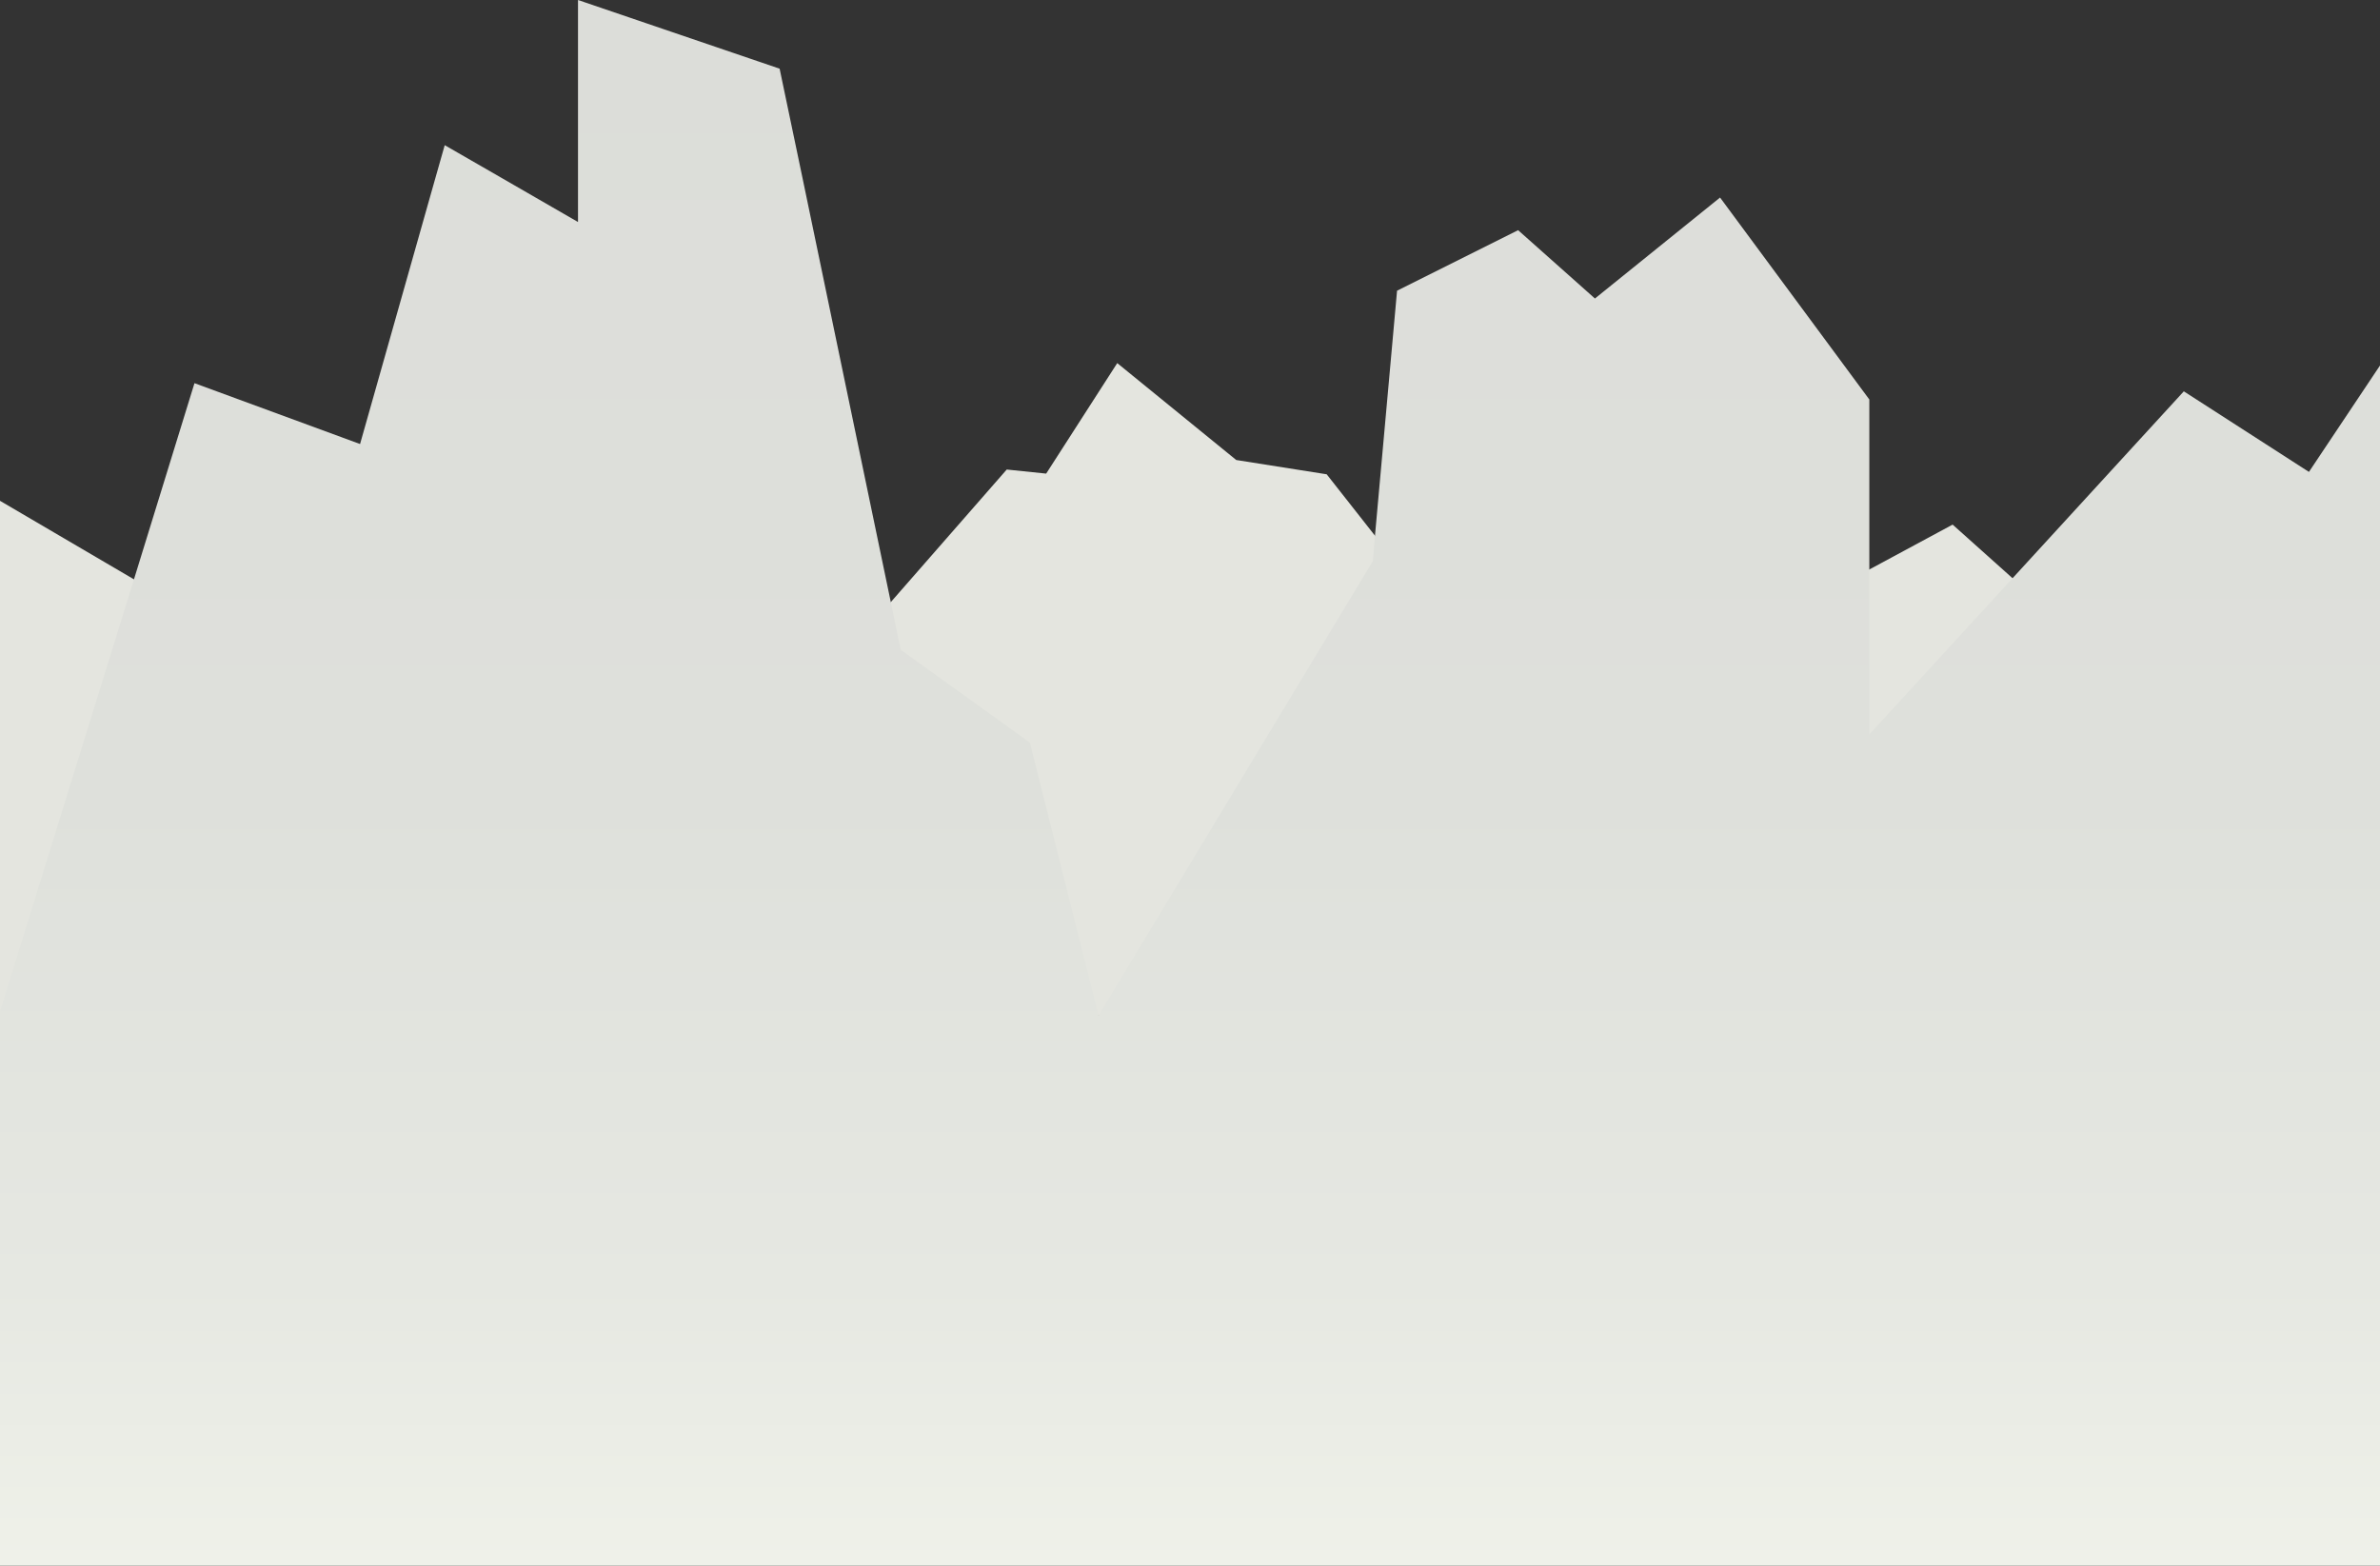 <svg xmlns="http://www.w3.org/2000/svg" xmlns:xlink="http://www.w3.org/1999/xlink" viewBox="0 0 700 460.5"><rect x="0" y="0" width="700" height="460.5" fill="#333333" stroke="none"/><defs><style>.a{fill:#e4e5df;}.b{fill:url(#a);}</style><linearGradient id="a" x1="350" x2="350" y2="460.48" gradientUnits="userSpaceOnUse"><stop offset="0" stop-color="#dcddd9"/><stop offset="0.51" stop-color="#dee0db"/><stop offset="0.82" stop-color="#e6e8e2"/><stop offset="1" stop-color="#eff1e9"/></linearGradient></defs><polygon class="a" points="248.7 192.3 296.1 138.1 307.7 139.3 328.6 106.8 363.6 135.3 390.2 139.5 419.7 177 408.5 298.7 256.6 298.7 248.7 192.3"/><polygon class="a" points="626.5 201 574.3 154.3 502.3 193.1 522.1 230.2 591.7 230.2 626.5 201"/><polygon class="a" points="58.4 181.6 58.4 339.4 0 351.1 0 147.3 39.4 170.4 58.4 181.6"/><polygon class="b" points="700 107.5 700 460.5 0 460.5 0 297.5 39.4 170.4 57.2 112.7 105.9 130.6 128.1 52.2 130.8 42.7 147.3 52.2 170 65.3 170 0 229.3 20.2 236 52.2 262 177.1 264.9 191.1 302.9 218.4 323.1 298.7 403.8 165 404.4 157.6 404.4 157.6 410.9 85.5 446.5 67.7 469.1 87.8 505.9 58.1 549.8 117.5 549.8 216 591.9 170.1 642.3 115.1 679.1 138.8 700 107.5"/></svg>